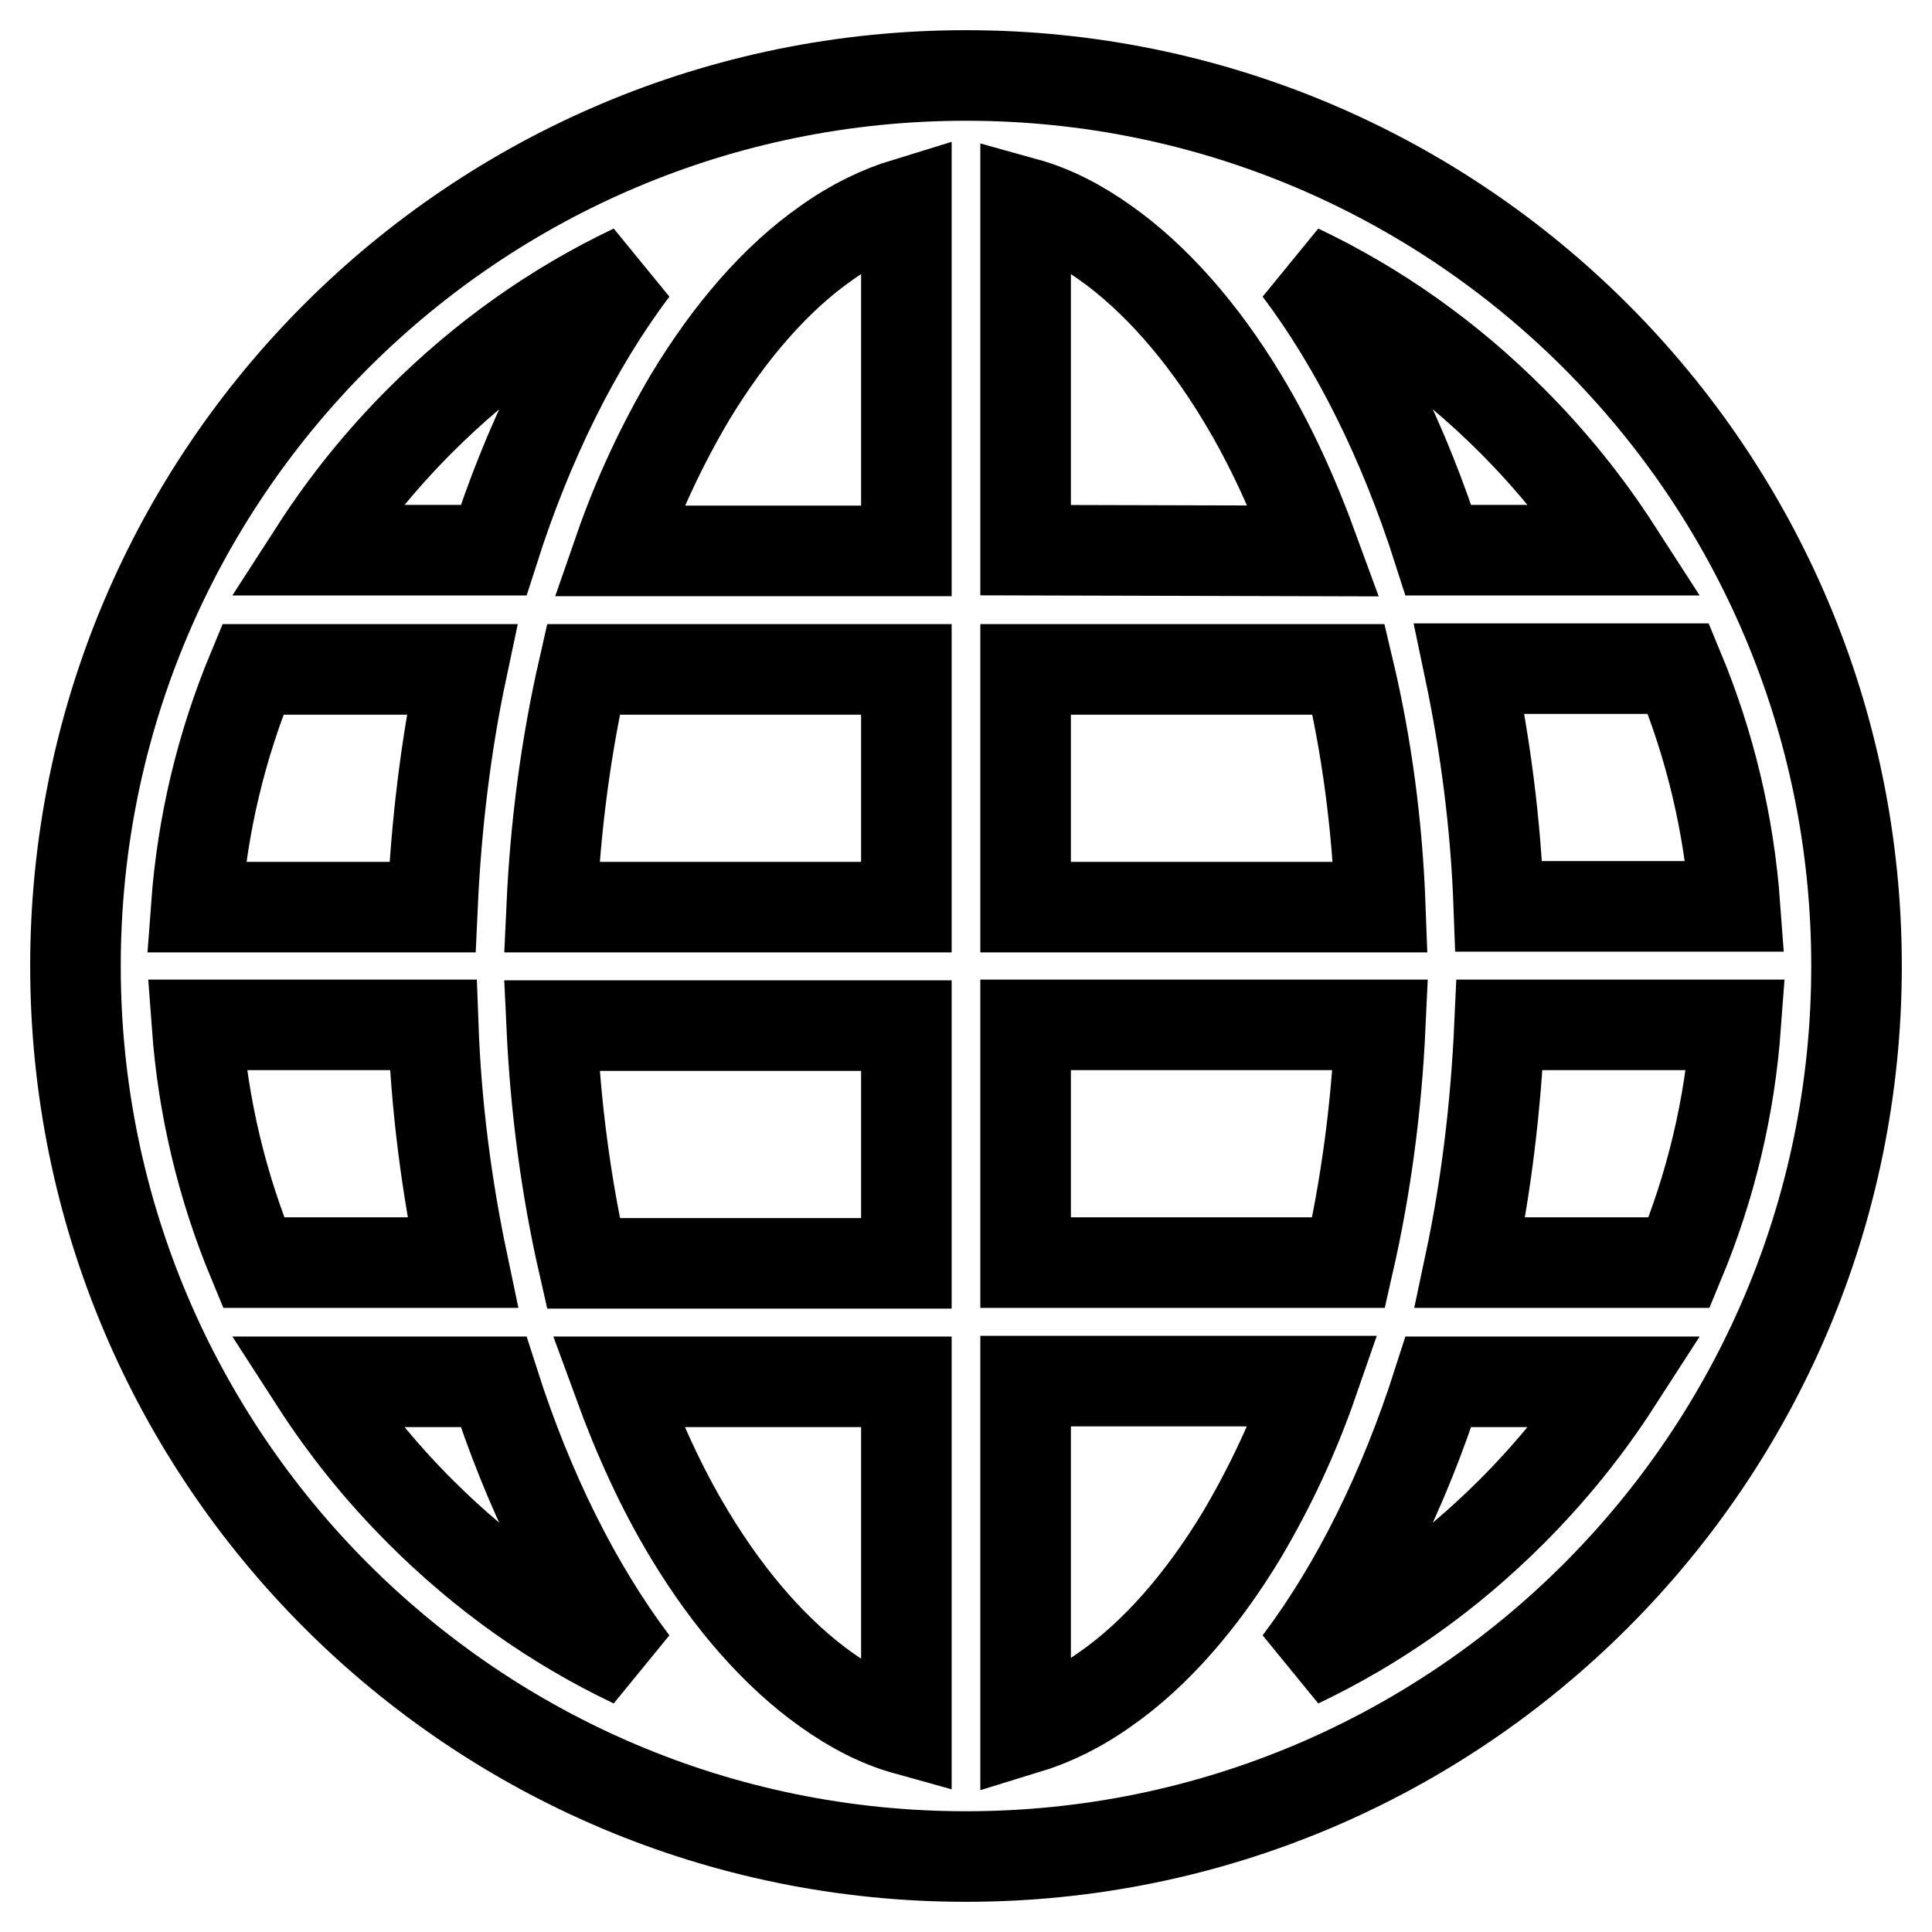 <?xml version="1.0" encoding="utf-8"?>
<!-- Svg Vector Icons : http://www.onlinewebfonts.com/icon -->
<!DOCTYPE svg PUBLIC "-//W3C//DTD SVG 1.1//EN" "http://www.w3.org/Graphics/SVG/1.1/DTD/svg11.dtd">
<svg version="1.1" xmlns="http://www.w3.org/2000/svg" xmlns:xlink="http://www.w3.org/1999/xlink" x="0px" y="0px" viewBox="0 0 256 256" enable-background="new 0 0 256 256" xml:space="preserve">
<g> <path stroke-width="12" fill-opacity="0" stroke="#000000"  d="M128,10C62.8,10,10,62.8,10,128c0,65.2,52.8,118,118,118c65.2,0,118-52.8,118-118C246,62.8,193.2,10,128,10 z M194.8,167.3c2.1-9.9,3.4-20.5,3.9-31.5H230c-0.8,10.9-3.3,21.4-7.5,31.5H194.8z M61.2,88.7c-2.1,9.9-3.4,20.5-3.9,31.5H26 c0.8-10.9,3.3-21.4,7.5-31.5H61.2z M178.7,88.7c2.4,10.1,3.8,20.6,4.2,31.5h-47V88.7H178.7z M135.9,72.9V26.9 c3.6,1,7.1,2.8,10.6,5.3c6.5,4.6,12.8,11.7,18.1,20.5c3.7,6.1,6.8,12.9,9.5,20.3L135.9,72.9L135.9,72.9z M91.4,52.7 c5.3-8.8,11.5-15.9,18.1-20.5c3.5-2.5,7-4.2,10.6-5.3v46.1H82C84.6,65.5,87.8,58.8,91.4,52.7z M120.1,88.7v31.5h-47 c0.5-10.9,1.9-21.4,4.2-31.5H120.1z M33.6,167.3c-4.2-10.1-6.7-20.6-7.5-31.5h31.3c0.4,11,1.8,21.5,3.9,31.5H33.6z M73.1,135.9h47 v31.5H77.3C75,157.3,73.6,146.7,73.1,135.9z M120.1,183.1v46.1c-3.6-1-7.1-2.8-10.6-5.3c-6.5-4.6-12.8-11.7-18.1-20.5 c-3.7-6.1-6.8-12.9-9.5-20.3H120.1z M164.6,203.3c-5.3,8.8-11.5,15.9-18.1,20.5c-3.5,2.5-7,4.2-10.6,5.3v-46.1H174 C171.4,190.5,168.2,197.2,164.6,203.3z M135.9,167.3v-31.5h47c-0.5,10.9-1.9,21.4-4.2,31.5H135.9z M198.6,120.1 c-0.4-11-1.8-21.5-3.9-31.5h27.7c4.2,10.1,6.7,20.6,7.5,31.5H198.6z M214.2,72.9h-23.6c-4.6-14.4-10.9-27.1-18.5-37.2 c10.5,5,19.9,11.7,28.2,20C205.6,61,210.2,66.7,214.2,72.9z M55.7,55.7c8.3-8.3,17.7-15,28.2-20C76.3,45.8,70,58.5,65.4,72.9H41.8 C45.8,66.7,50.4,61,55.7,55.7z M41.8,183.1h23.6c4.6,14.4,10.9,27.1,18.5,37.2c-10.5-5-19.9-11.7-28.2-20 C50.4,195,45.8,189.3,41.8,183.1z M200.3,200.3c-8.3,8.3-17.7,15-28.2,20c7.6-10.1,13.9-22.8,18.5-37.2h23.6 C210.2,189.3,205.6,195,200.3,200.3z"/></g>
</svg>